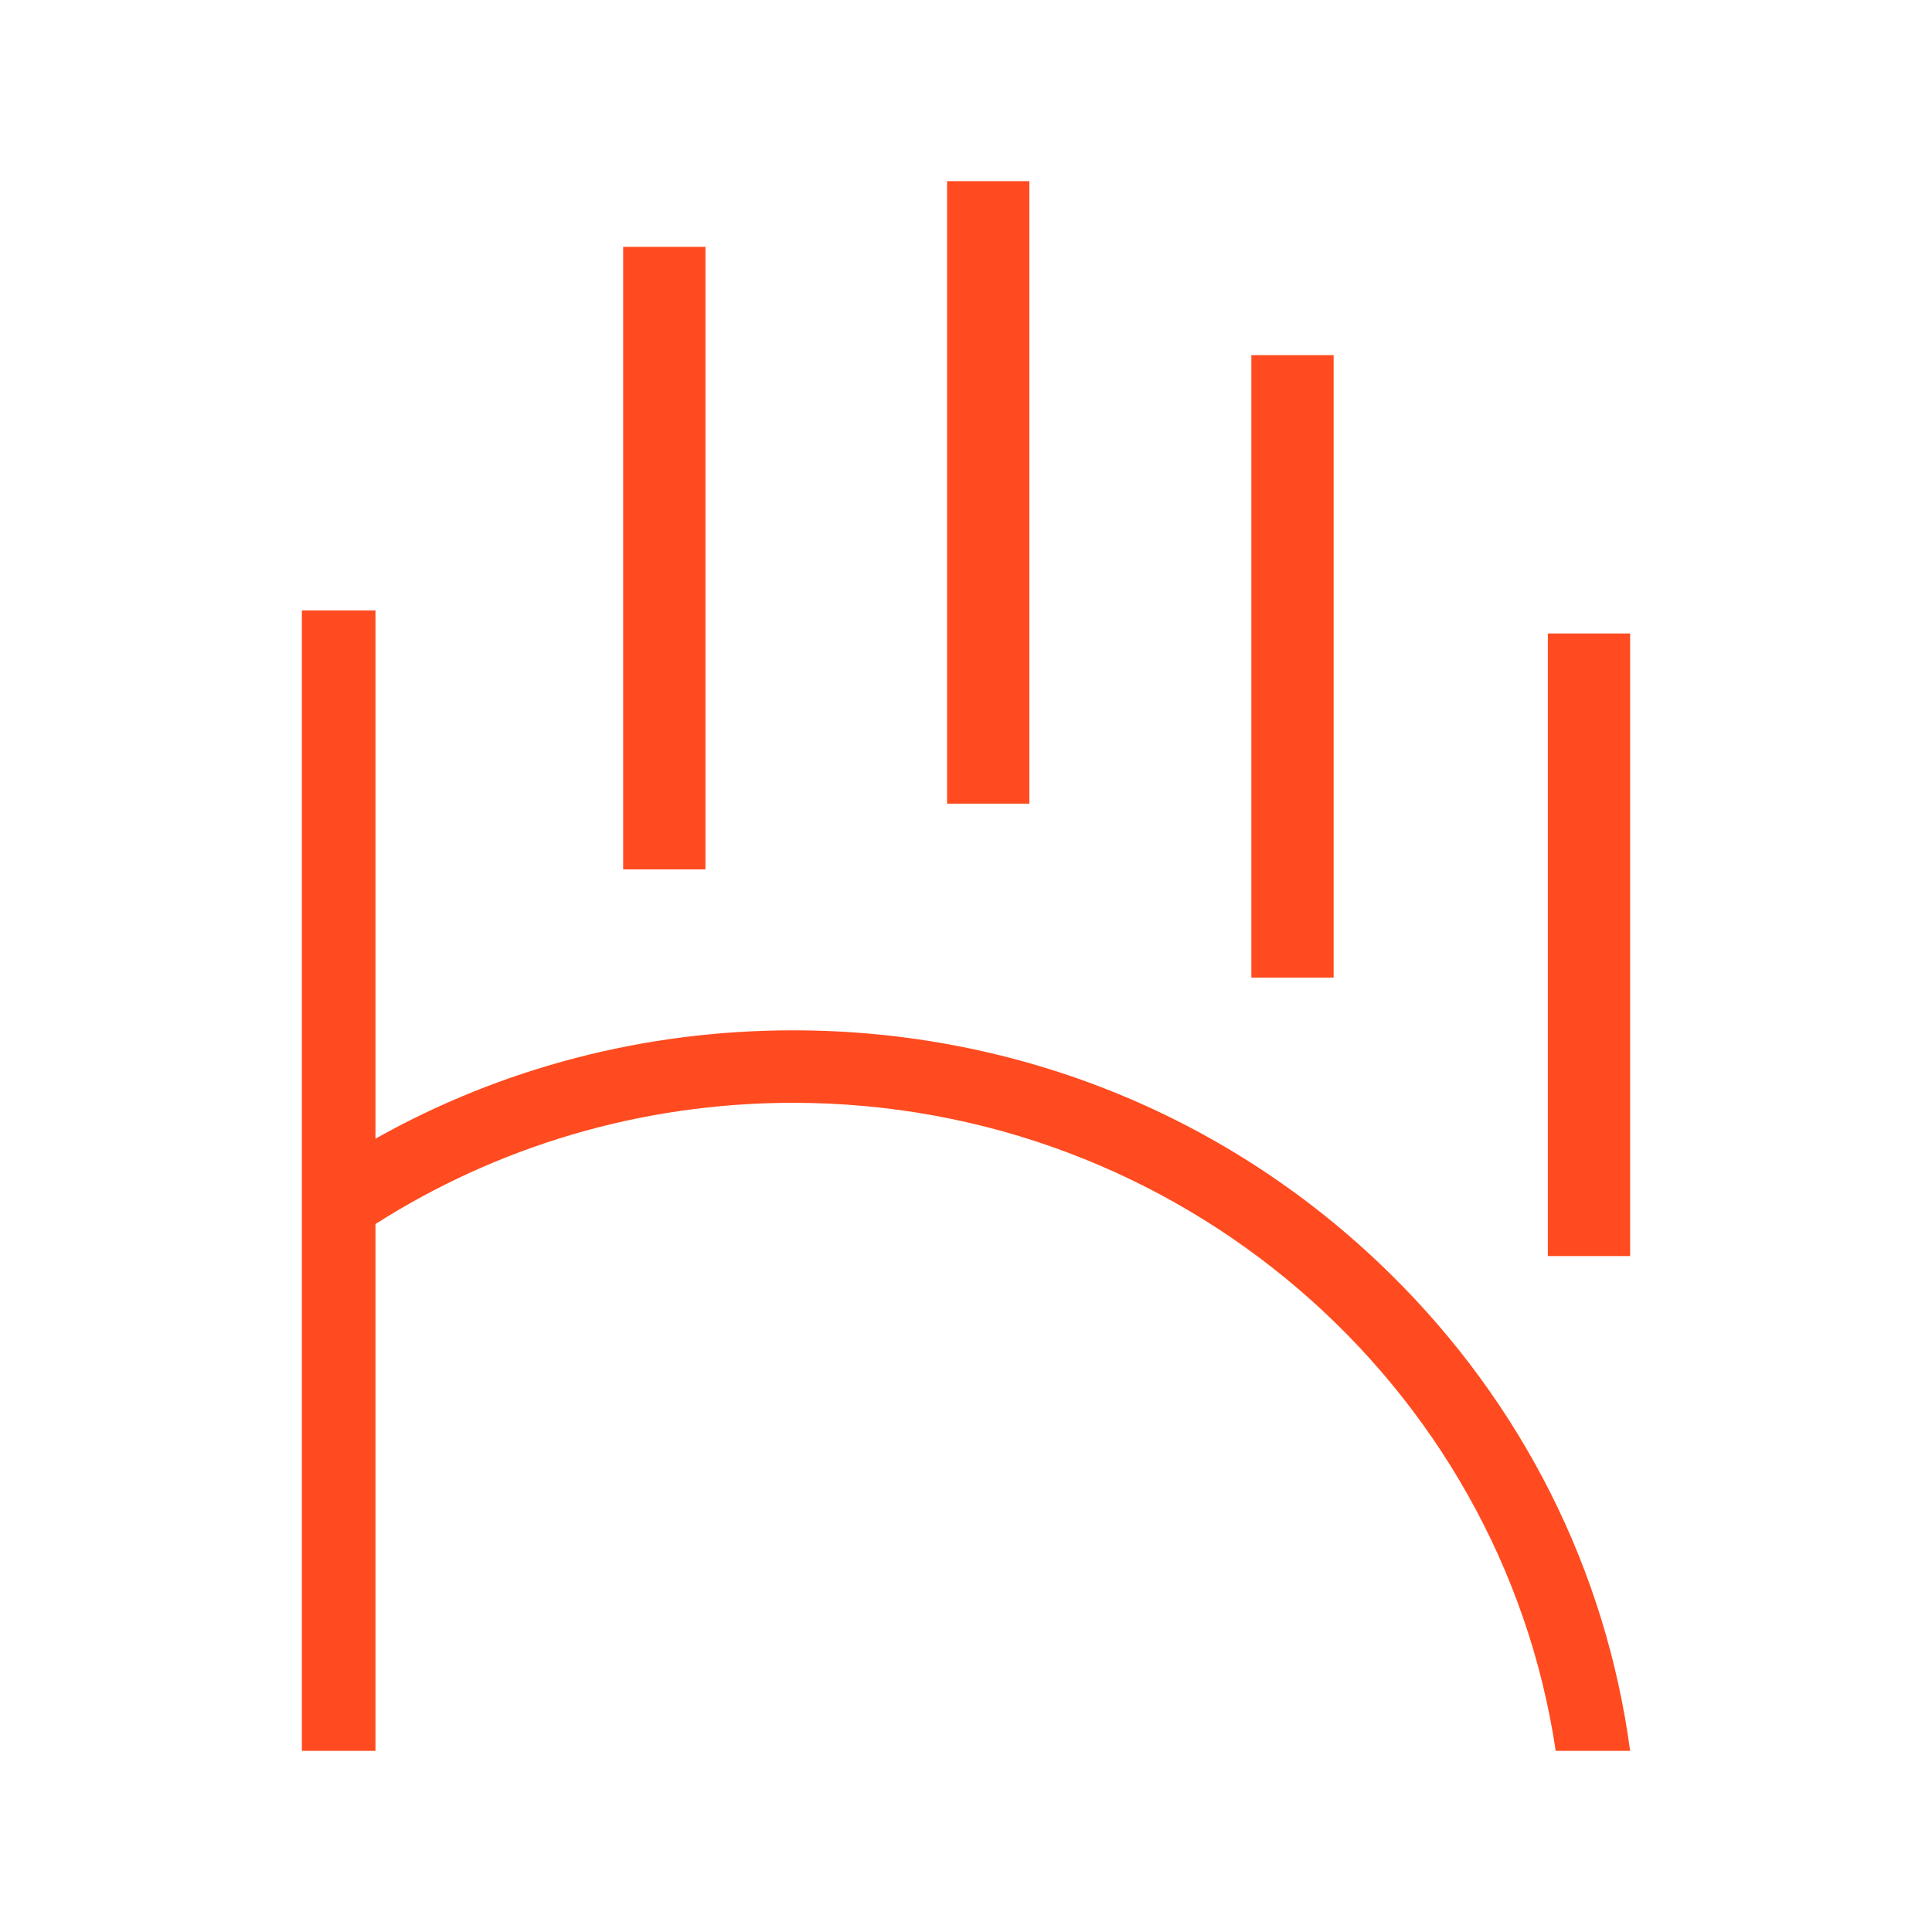 <svg width="64" height="64" viewBox="0 0 64 64" fill="none" xmlns="http://www.w3.org/2000/svg">
<g clip-path="url(#clip0_616_1136)">
<path d="M54 58H51.535C49.73 45.873 39.088 36.532 26.271 36.532C21.177 36.532 16.426 38.008 12.438 40.547V58H10V20.22H12.438V37.72C16.607 35.378 21.341 34.131 26.271 34.131C33.742 34.131 40.766 36.994 46.05 42.193C50.448 46.52 53.2 52.032 54 57.997V58Z" fill="#FF4B1F"/>
<path d="M23.369 8.177H20.643V28.799H23.369V8.177Z" fill="#FF4B1F"/>
<path d="M34.099 6H31.373V26.622H34.099V6Z" fill="#FF4B1F"/>
<path d="M54 20.986H51.274V41.608H54V20.986Z" fill="#FF4B1F"/>
<path d="M44.178 11.764H41.453V32.385H44.178V11.764Z" fill="#FF4B1F"/>
</g>
<defs>
<clipPath id="clip0_616_1136">
<rect width="44" height="52" fill="white" transform="translate(10 6)"/>
</clipPath>
</defs>
</svg>
